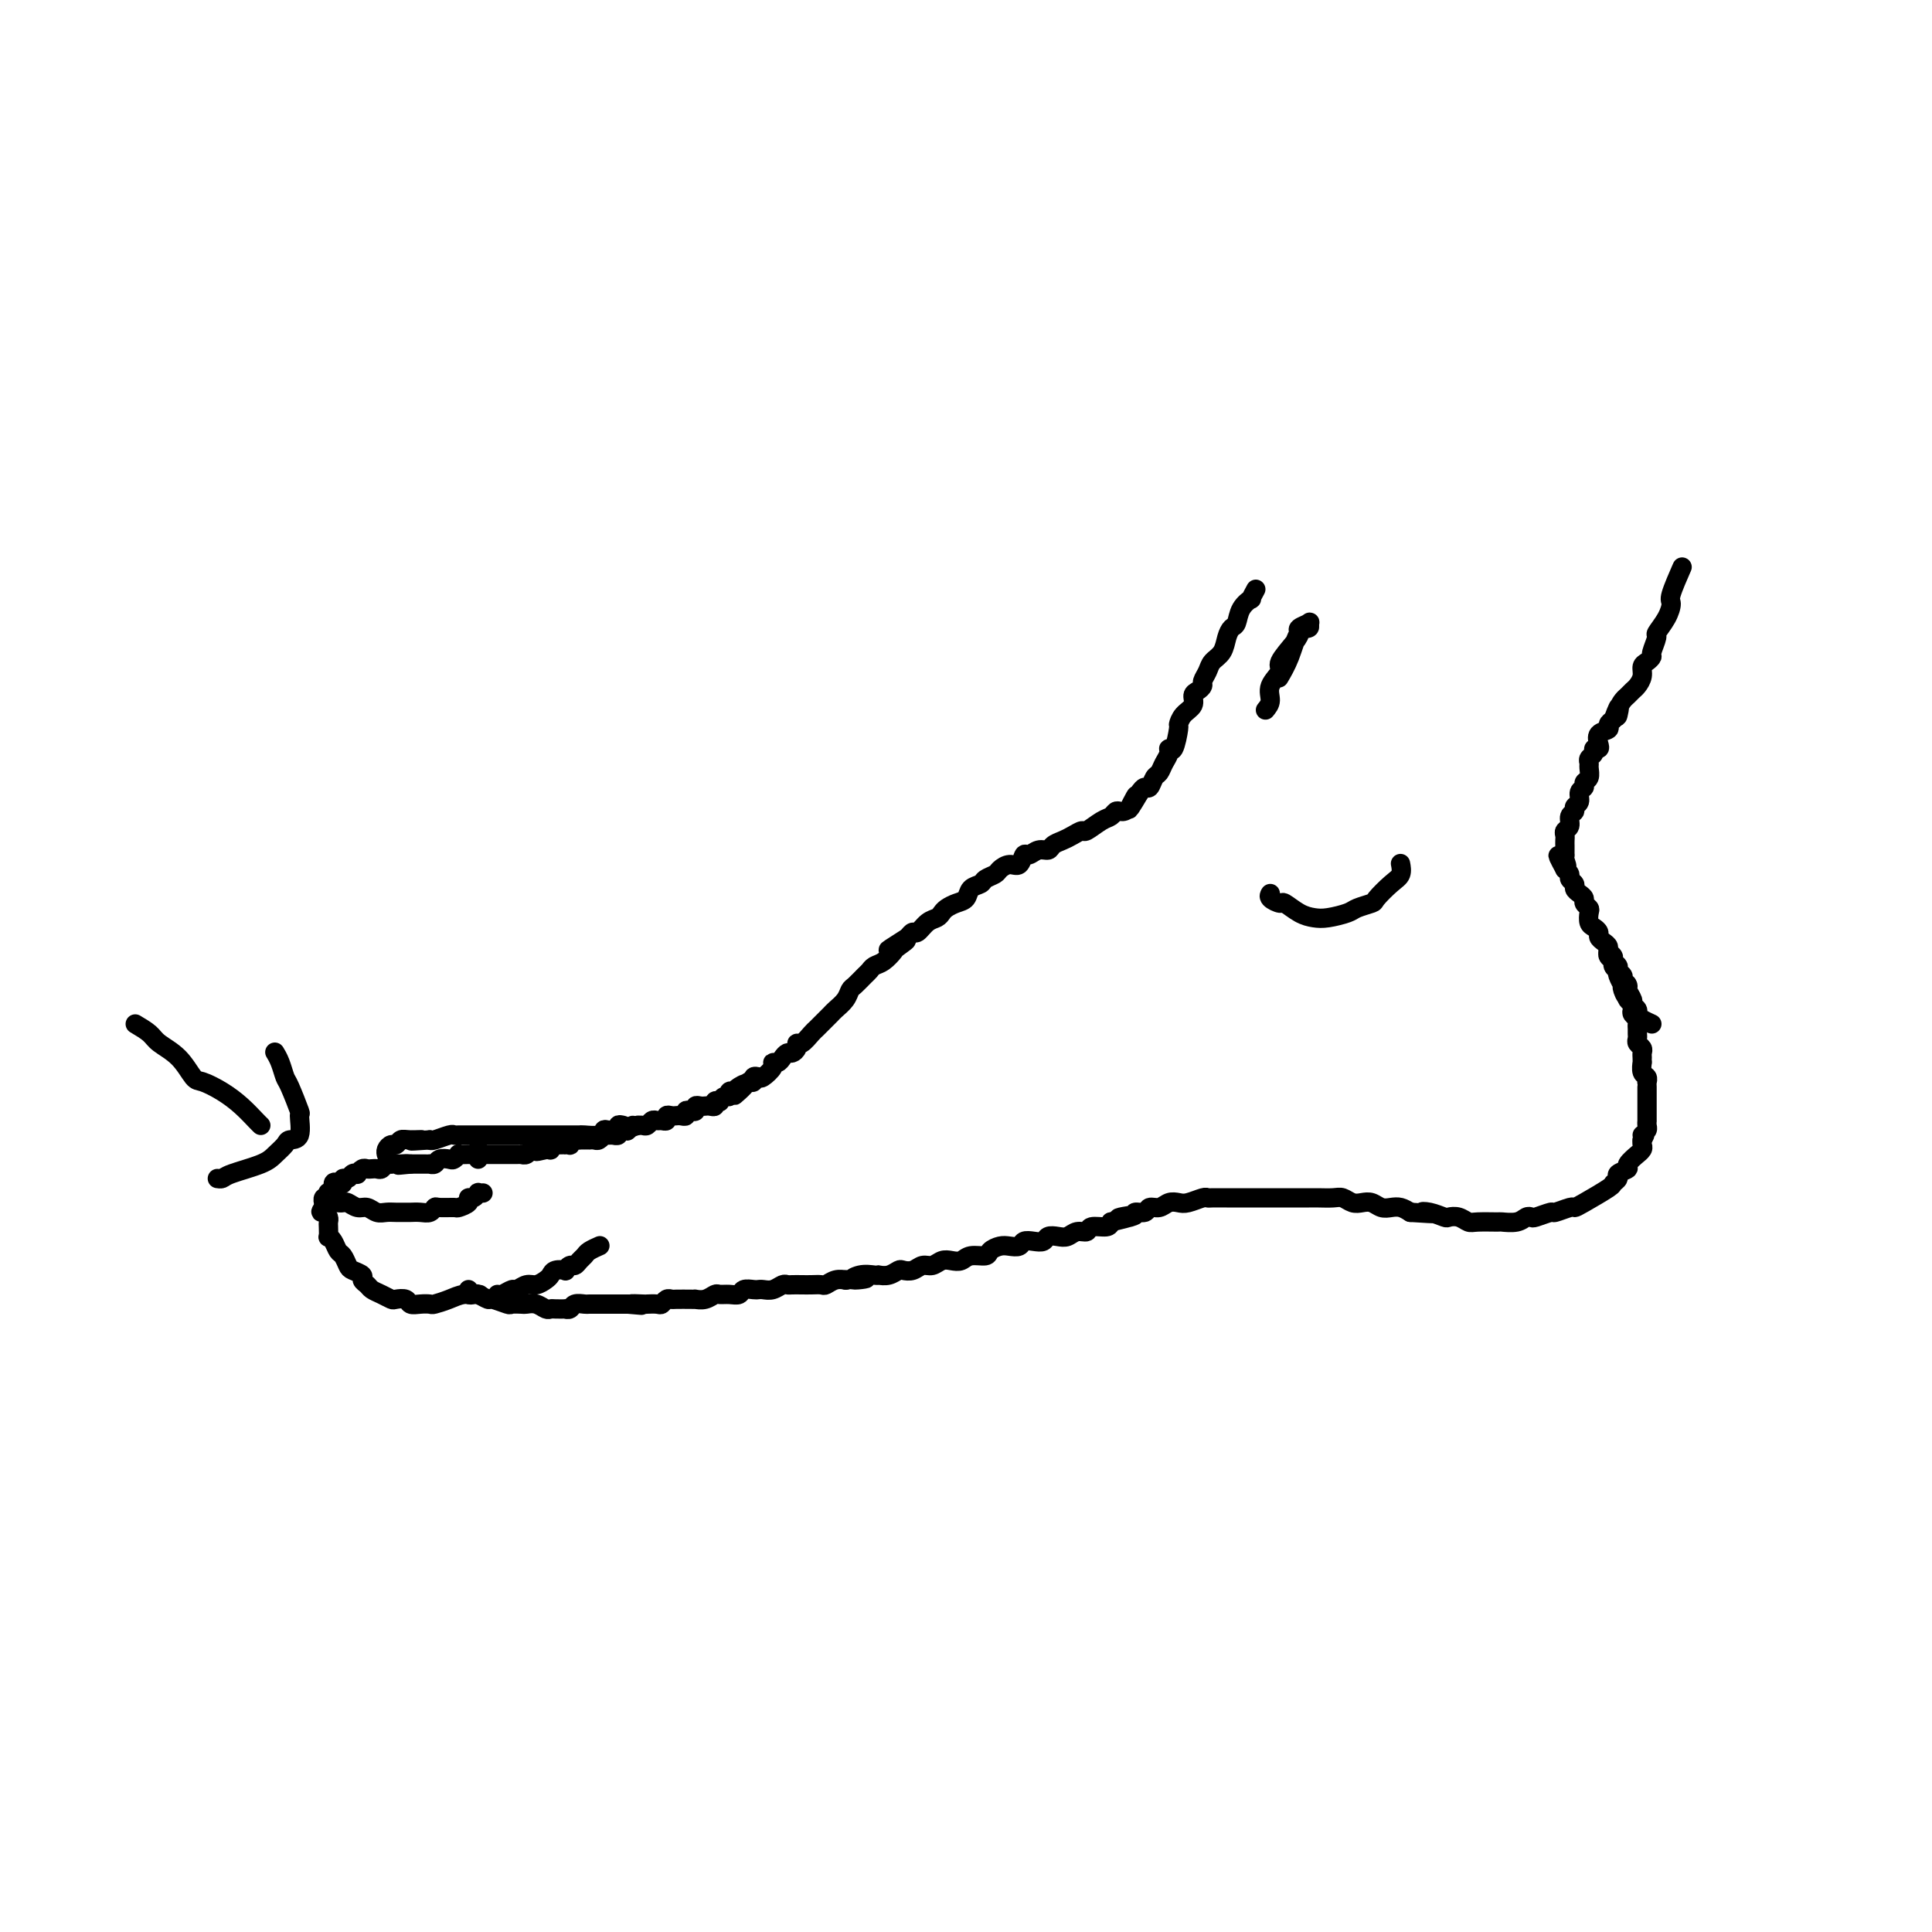 <svg viewBox='0 0 400 400' version='1.1' xmlns='http://www.w3.org/2000/svg' xmlns:xlink='http://www.w3.org/1999/xlink'><g fill='none' stroke='rgb(0,0,0)' stroke-width='4' stroke-linecap='round' stroke-linejoin='round'><path d='M260,122c-0.477,0.883 -0.954,1.766 -1,2c-0.046,0.234 0.338,-0.181 0,0c-0.338,0.181 -1.399,0.958 -2,2c-0.601,1.042 -0.742,2.348 -1,3c-0.258,0.652 -0.632,0.650 -1,1c-0.368,0.350 -0.729,1.053 -1,2c-0.271,0.947 -0.450,2.137 -1,3c-0.550,0.863 -1.471,1.397 -2,2c-0.529,0.603 -0.668,1.274 -1,2c-0.332,0.726 -0.858,1.507 -1,2c-0.142,0.493 0.099,0.698 0,1c-0.099,0.302 -0.538,0.701 -1,1c-0.462,0.299 -0.946,0.496 -1,1c-0.054,0.504 0.323,1.313 0,2c-0.323,0.687 -1.344,1.251 -2,2c-0.656,0.749 -0.945,1.681 -1,2c-0.055,0.319 0.126,0.024 0,1c-0.126,0.976 -0.559,3.221 -1,4c-0.441,0.779 -0.892,0.091 -1,0c-0.108,-0.091 0.126,0.414 0,1c-0.126,0.586 -0.611,1.252 -1,2c-0.389,0.748 -0.682,1.576 -1,2c-0.318,0.424 -0.663,0.444 -1,1c-0.337,0.556 -0.668,1.650 -1,2c-0.332,0.350 -0.666,-0.043 -1,0c-0.334,0.043 -0.667,0.521 -1,1'/><path d='M236,164c-3.908,6.620 -1.676,2.169 -1,1c0.676,-1.169 -0.202,0.942 -1,2c-0.798,1.058 -1.517,1.062 -2,1c-0.483,-0.062 -0.730,-0.189 -1,0c-0.270,0.189 -0.562,0.695 -1,1c-0.438,0.305 -1.023,0.411 -2,1c-0.977,0.589 -2.346,1.663 -3,2c-0.654,0.337 -0.594,-0.063 -1,0c-0.406,0.063 -1.277,0.590 -2,1c-0.723,0.410 -1.297,0.703 -2,1c-0.703,0.297 -1.537,0.599 -2,1c-0.463,0.401 -0.557,0.900 -1,1c-0.443,0.100 -1.235,-0.198 -2,0c-0.765,0.198 -1.504,0.893 -2,1c-0.496,0.107 -0.748,-0.375 -1,0c-0.252,0.375 -0.505,1.606 -1,2c-0.495,0.394 -1.231,-0.049 -2,0c-0.769,0.049 -1.572,0.589 -2,1c-0.428,0.411 -0.481,0.691 -1,1c-0.519,0.309 -1.504,0.646 -2,1c-0.496,0.354 -0.504,0.725 -1,1c-0.496,0.275 -1.481,0.455 -2,1c-0.519,0.545 -0.572,1.456 -1,2c-0.428,0.544 -1.231,0.722 -2,1c-0.769,0.278 -1.505,0.657 -2,1c-0.495,0.343 -0.748,0.652 -1,1c-0.252,0.348 -0.501,0.737 -1,1c-0.499,0.263 -1.247,0.400 -2,1c-0.753,0.600 -1.510,1.661 -2,2c-0.490,0.339 -0.711,-0.046 -1,0c-0.289,0.046 -0.644,0.523 -1,1'/><path d='M188,194c-7.601,4.815 -2.604,1.853 -1,1c1.604,-0.853 -0.186,0.402 -1,1c-0.814,0.598 -0.651,0.540 -1,1c-0.349,0.460 -1.211,1.436 -2,2c-0.789,0.564 -1.507,0.714 -2,1c-0.493,0.286 -0.761,0.709 -1,1c-0.239,0.291 -0.449,0.449 -1,1c-0.551,0.551 -1.443,1.496 -2,2c-0.557,0.504 -0.779,0.569 -1,1c-0.221,0.431 -0.440,1.229 -1,2c-0.560,0.771 -1.460,1.516 -2,2c-0.540,0.484 -0.721,0.706 -1,1c-0.279,0.294 -0.656,0.661 -1,1c-0.344,0.339 -0.657,0.650 -1,1c-0.343,0.350 -0.718,0.737 -1,1c-0.282,0.263 -0.471,0.400 -1,1c-0.529,0.600 -1.399,1.663 -2,2c-0.601,0.337 -0.935,-0.050 -1,0c-0.065,0.050 0.138,0.539 0,1c-0.138,0.461 -0.615,0.894 -1,1c-0.385,0.106 -0.676,-0.113 -1,0c-0.324,0.113 -0.682,0.560 -1,1c-0.318,0.440 -0.596,0.875 -1,1c-0.404,0.125 -0.935,-0.058 -1,0c-0.065,0.058 0.338,0.359 0,1c-0.338,0.641 -1.415,1.622 -2,2c-0.585,0.378 -0.679,0.154 -1,0c-0.321,-0.154 -0.870,-0.237 -1,0c-0.130,0.237 0.157,0.795 0,1c-0.157,0.205 -0.759,0.059 -1,0c-0.241,-0.059 -0.120,-0.029 0,0'/><path d='M155,224c-5.288,4.883 -2.009,2.092 -1,1c1.009,-1.092 -0.251,-0.485 -1,0c-0.749,0.485 -0.988,0.847 -1,1c-0.012,0.153 0.203,0.097 0,0c-0.203,-0.097 -0.824,-0.236 -1,0c-0.176,0.236 0.092,0.847 0,1c-0.092,0.153 -0.546,-0.151 -1,0c-0.454,0.151 -0.909,0.759 -1,1c-0.091,0.241 0.183,0.117 0,0c-0.183,-0.117 -0.822,-0.227 -1,0c-0.178,0.227 0.106,0.792 0,1c-0.106,0.208 -0.602,0.059 -1,0c-0.398,-0.059 -0.698,-0.030 -1,0c-0.302,0.030 -0.607,0.060 -1,0c-0.393,-0.060 -0.875,-0.208 -1,0c-0.125,0.208 0.107,0.774 0,1c-0.107,0.226 -0.554,0.113 -1,0c-0.446,-0.113 -0.893,-0.226 -1,0c-0.107,0.226 0.125,0.792 0,1c-0.125,0.208 -0.607,0.060 -1,0c-0.393,-0.060 -0.697,-0.030 -1,0c-0.303,0.030 -0.606,0.061 -1,0c-0.394,-0.061 -0.879,-0.213 -1,0c-0.121,0.213 0.122,0.793 0,1c-0.122,0.207 -0.610,0.041 -1,0c-0.390,-0.041 -0.683,0.041 -1,0c-0.317,-0.041 -0.660,-0.207 -1,0c-0.340,0.207 -0.679,0.788 -1,1c-0.321,0.212 -0.625,0.057 -1,0c-0.375,-0.057 -0.821,-0.016 -1,0c-0.179,0.016 -0.089,0.008 0,0'/><path d='M132,233c-3.721,1.331 -1.523,0.160 -1,0c0.523,-0.160 -0.629,0.693 -1,1c-0.371,0.307 0.040,0.068 0,0c-0.040,-0.068 -0.532,0.034 -1,0c-0.468,-0.034 -0.913,-0.205 -1,0c-0.087,0.205 0.183,0.787 0,1c-0.183,0.213 -0.819,0.056 -1,0c-0.181,-0.056 0.092,-0.011 0,0c-0.092,0.011 -0.549,-0.011 -1,0c-0.451,0.011 -0.895,0.056 -1,0c-0.105,-0.056 0.131,-0.211 0,0c-0.131,0.211 -0.628,0.789 -1,1c-0.372,0.211 -0.621,0.057 -1,0c-0.379,-0.057 -0.890,-0.015 -1,0c-0.110,0.015 0.182,0.004 0,0c-0.182,-0.004 -0.836,-0.002 -1,0c-0.164,0.002 0.162,0.004 0,0c-0.162,-0.004 -0.813,-0.015 -1,0c-0.187,0.015 0.090,0.057 0,0c-0.090,-0.057 -0.545,-0.211 -1,0c-0.455,0.211 -0.909,0.789 -1,1c-0.091,0.211 0.182,0.057 0,0c-0.182,-0.057 -0.818,-0.016 -1,0c-0.182,0.016 0.091,0.008 0,0c-0.091,-0.008 -0.545,-0.016 -1,0c-0.455,0.016 -0.910,0.057 -1,0c-0.090,-0.057 0.186,-0.211 0,0c-0.186,0.211 -0.833,0.789 -1,1c-0.167,0.211 0.147,0.057 0,0c-0.147,-0.057 -0.756,-0.016 -1,0c-0.244,0.016 -0.122,0.008 0,0'/><path d='M113,238c-3.183,0.773 -1.641,0.206 -1,0c0.641,-0.206 0.379,-0.051 0,0c-0.379,0.051 -0.876,-0.000 -1,0c-0.124,0.000 0.125,0.053 0,0c-0.125,-0.053 -0.625,-0.210 -1,0c-0.375,0.210 -0.626,0.788 -1,1c-0.374,0.212 -0.873,0.057 -1,0c-0.127,-0.057 0.116,-0.015 0,0c-0.116,0.015 -0.591,0.004 -1,0c-0.409,-0.004 -0.753,-0.001 -1,0c-0.247,0.001 -0.396,0.000 -1,0c-0.604,-0.000 -1.662,-0.000 -2,0c-0.338,0.000 0.045,0.000 0,0c-0.045,-0.000 -0.518,0.000 -1,0c-0.482,-0.000 -0.972,-0.000 -1,0c-0.028,0.000 0.405,0.000 0,0c-0.405,-0.000 -1.649,-0.001 -2,0c-0.351,0.001 0.190,0.004 0,0c-0.190,-0.004 -1.111,-0.015 -2,0c-0.889,0.015 -1.748,0.056 -2,0c-0.252,-0.056 0.101,-0.207 0,0c-0.101,0.207 -0.658,0.774 -1,1c-0.342,0.226 -0.469,0.113 -1,0c-0.531,-0.113 -1.466,-0.226 -2,0c-0.534,0.226 -0.667,0.793 -1,1c-0.333,0.207 -0.867,0.056 -1,0c-0.133,-0.056 0.136,-0.015 0,0c-0.136,0.015 -0.676,0.004 -1,0c-0.324,-0.004 -0.434,-0.001 -1,0c-0.566,0.001 -1.590,0.000 -2,0c-0.410,-0.000 -0.205,-0.000 0,0'/><path d='M85,241c-4.509,0.464 -1.782,0.125 -1,0c0.782,-0.125 -0.382,-0.034 -1,0c-0.618,0.034 -0.690,0.013 -1,0c-0.310,-0.013 -0.856,-0.018 -1,0c-0.144,0.018 0.116,0.057 0,0c-0.116,-0.057 -0.609,-0.211 -1,0c-0.391,0.211 -0.682,0.788 -1,1c-0.318,0.212 -0.664,0.061 -1,0c-0.336,-0.061 -0.664,-0.030 -1,0c-0.336,0.030 -0.682,0.060 -1,0c-0.318,-0.060 -0.610,-0.208 -1,0c-0.390,0.208 -0.879,0.773 -1,1c-0.121,0.227 0.126,0.117 0,0c-0.126,-0.117 -0.625,-0.241 -1,0c-0.375,0.241 -0.626,0.847 -1,1c-0.374,0.153 -0.870,-0.148 -1,0c-0.130,0.148 0.105,0.744 0,1c-0.105,0.256 -0.550,0.173 -1,0c-0.450,-0.173 -0.906,-0.435 -1,0c-0.094,0.435 0.172,1.567 0,2c-0.172,0.433 -0.782,0.168 -1,0c-0.218,-0.168 -0.044,-0.237 0,0c0.044,0.237 -0.041,0.780 0,1c0.041,0.220 0.207,0.115 0,0c-0.207,-0.115 -0.788,-0.241 -1,0c-0.212,0.241 -0.057,0.848 0,1c0.057,0.152 0.015,-0.151 0,0c-0.015,0.151 -0.004,0.758 0,1c0.004,0.242 0.002,0.121 0,0'/><path d='M67,250c-0.989,1.263 -0.461,0.920 0,1c0.461,0.080 0.855,0.581 1,1c0.145,0.419 0.042,0.755 0,1c-0.042,0.245 -0.022,0.398 0,1c0.022,0.602 0.047,1.652 0,2c-0.047,0.348 -0.167,-0.005 0,0c0.167,0.005 0.621,0.368 1,1c0.379,0.632 0.684,1.531 1,2c0.316,0.469 0.644,0.507 1,1c0.356,0.493 0.740,1.442 1,2c0.260,0.558 0.398,0.727 1,1c0.602,0.273 1.670,0.650 2,1c0.330,0.350 -0.076,0.672 0,1c0.076,0.328 0.635,0.663 1,1c0.365,0.337 0.535,0.678 1,1c0.465,0.322 1.223,0.626 2,1c0.777,0.374 1.573,0.818 2,1c0.427,0.182 0.486,0.101 1,0c0.514,-0.101 1.484,-0.222 2,0c0.516,0.222 0.578,0.789 1,1c0.422,0.211 1.203,0.067 2,0c0.797,-0.067 1.608,-0.056 2,0c0.392,0.056 0.365,0.159 1,0c0.635,-0.159 1.933,-0.579 3,-1c1.067,-0.421 1.903,-0.844 3,-1c1.097,-0.156 2.456,-0.045 3,0c0.544,0.045 0.272,0.022 0,0'/><path d='M70,249c-0.096,-0.009 -0.191,-0.017 0,0c0.191,0.017 0.670,0.061 1,0c0.330,-0.061 0.511,-0.227 1,0c0.489,0.227 1.285,0.845 2,1c0.715,0.155 1.347,-0.155 2,0c0.653,0.155 1.326,0.774 2,1c0.674,0.226 1.349,0.060 2,0c0.651,-0.060 1.277,-0.015 2,0c0.723,0.015 1.542,0.000 2,0c0.458,-0.000 0.554,0.014 1,0c0.446,-0.014 1.241,-0.057 2,0c0.759,0.057 1.483,0.212 2,0c0.517,-0.212 0.826,-0.792 1,-1c0.174,-0.208 0.214,-0.046 1,0c0.786,0.046 2.318,-0.025 3,0c0.682,0.025 0.512,0.147 1,0c0.488,-0.147 1.632,-0.561 2,-1c0.368,-0.439 -0.041,-0.902 0,-1c0.041,-0.098 0.533,0.170 1,0c0.467,-0.170 0.909,-0.778 1,-1c0.091,-0.222 -0.168,-0.060 0,0c0.168,0.060 0.762,0.017 1,0c0.238,-0.017 0.119,-0.009 0,0'/><path d='M99,240c0.000,-0.453 0.000,-0.906 0,-1c0.000,-0.094 0.000,0.171 0,0c0.000,-0.171 0.000,-0.777 0,-1c0.000,-0.223 0.000,-0.064 0,0c0.000,0.064 0.000,0.032 0,0'/><path d='M97,267c-0.099,0.414 -0.197,0.828 0,1c0.197,0.172 0.691,0.102 1,0c0.309,-0.102 0.435,-0.238 1,0c0.565,0.238 1.570,0.848 2,1c0.430,0.152 0.285,-0.155 1,0c0.715,0.155 2.288,0.773 3,1c0.712,0.227 0.562,0.065 1,0c0.438,-0.065 1.466,-0.031 2,0c0.534,0.031 0.576,0.061 1,0c0.424,-0.061 1.232,-0.212 2,0c0.768,0.212 1.497,0.789 2,1c0.503,0.211 0.779,0.058 1,0c0.221,-0.058 0.387,-0.019 1,0c0.613,0.019 1.674,0.019 2,0c0.326,-0.019 -0.082,-0.058 0,0c0.082,0.058 0.656,0.212 1,0c0.344,-0.212 0.459,-0.789 1,-1c0.541,-0.211 1.507,-0.057 2,0c0.493,0.057 0.514,0.015 1,0c0.486,-0.015 1.439,-0.004 2,0c0.561,0.004 0.730,0.001 1,0c0.270,-0.001 0.639,-0.000 1,0c0.361,0.000 0.713,0.000 1,0c0.287,-0.000 0.511,-0.000 1,0c0.489,0.000 1.245,0.000 2,0'/><path d='M130,270c5.219,0.464 1.766,0.125 1,0c-0.766,-0.125 1.157,-0.037 2,0c0.843,0.037 0.608,0.024 1,0c0.392,-0.024 1.413,-0.059 2,0c0.587,0.059 0.742,0.212 1,0c0.258,-0.212 0.620,-0.789 1,-1c0.380,-0.211 0.780,-0.057 1,0c0.220,0.057 0.261,0.016 1,0c0.739,-0.016 2.177,-0.008 3,0c0.823,0.008 1.032,0.016 1,0c-0.032,-0.016 -0.304,-0.057 0,0c0.304,0.057 1.185,0.212 2,0c0.815,-0.212 1.565,-0.793 2,-1c0.435,-0.207 0.554,-0.041 1,0c0.446,0.041 1.219,-0.041 2,0c0.781,0.041 1.571,0.207 2,0c0.429,-0.207 0.499,-0.786 1,-1c0.501,-0.214 1.433,-0.061 2,0c0.567,0.061 0.768,0.030 1,0c0.232,-0.030 0.495,-0.061 1,0c0.505,0.061 1.252,0.212 2,0c0.748,-0.212 1.499,-0.789 2,-1c0.501,-0.211 0.754,-0.057 1,0c0.246,0.057 0.485,0.016 1,0c0.515,-0.016 1.306,-0.008 2,0c0.694,0.008 1.289,0.016 2,0c0.711,-0.016 1.536,-0.057 2,0c0.464,0.057 0.568,0.211 1,0c0.432,-0.211 1.193,-0.788 2,-1c0.807,-0.212 1.659,-0.061 2,0c0.341,0.061 0.170,0.030 0,0'/><path d='M175,265c7.398,-0.713 3.392,0.005 2,0c-1.392,-0.005 -0.171,-0.732 1,-1c1.171,-0.268 2.293,-0.075 3,0c0.707,0.075 1.001,0.034 1,0c-0.001,-0.034 -0.296,-0.061 0,0c0.296,0.061 1.181,0.208 2,0c0.819,-0.208 1.570,-0.773 2,-1c0.430,-0.227 0.538,-0.117 1,0c0.462,0.117 1.278,0.241 2,0c0.722,-0.241 1.348,-0.848 2,-1c0.652,-0.152 1.328,0.152 2,0c0.672,-0.152 1.340,-0.758 2,-1c0.660,-0.242 1.314,-0.120 2,0c0.686,0.120 1.405,0.239 2,0c0.595,-0.239 1.065,-0.835 2,-1c0.935,-0.165 2.334,0.100 3,0c0.666,-0.100 0.597,-0.566 1,-1c0.403,-0.434 1.276,-0.834 2,-1c0.724,-0.166 1.297,-0.096 2,0c0.703,0.096 1.535,0.218 2,0c0.465,-0.218 0.561,-0.777 1,-1c0.439,-0.223 1.220,-0.111 2,0c0.780,0.111 1.560,0.222 2,0c0.440,-0.222 0.542,-0.776 1,-1c0.458,-0.224 1.272,-0.116 2,0c0.728,0.116 1.368,0.242 2,0c0.632,-0.242 1.255,-0.852 2,-1c0.745,-0.148 1.612,0.167 2,0c0.388,-0.167 0.297,-0.814 1,-1c0.703,-0.186 2.201,0.090 3,0c0.799,-0.090 0.900,-0.545 1,-1'/><path d='M230,253c8.848,-2.100 3.469,-1.351 2,-1c-1.469,0.351 0.971,0.305 2,0c1.029,-0.305 0.646,-0.870 1,-1c0.354,-0.130 1.446,0.175 2,0c0.554,-0.175 0.570,-0.831 1,-1c0.430,-0.169 1.274,0.147 2,0c0.726,-0.147 1.333,-0.757 2,-1c0.667,-0.243 1.395,-0.118 2,0c0.605,0.118 1.086,0.228 2,0c0.914,-0.228 2.262,-0.793 3,-1c0.738,-0.207 0.865,-0.055 1,0c0.135,0.055 0.277,0.015 1,0c0.723,-0.015 2.028,-0.004 3,0c0.972,0.004 1.610,0.001 2,0c0.390,-0.001 0.531,-0.000 1,0c0.469,0.000 1.265,0.000 2,0c0.735,-0.000 1.408,0.000 2,0c0.592,-0.000 1.102,-0.000 2,0c0.898,0.000 2.184,0.000 3,0c0.816,-0.000 1.163,-0.001 2,0c0.837,0.001 2.164,0.004 3,0c0.836,-0.004 1.183,-0.015 2,0c0.817,0.015 2.106,0.056 3,0c0.894,-0.056 1.394,-0.207 2,0c0.606,0.207 1.317,0.774 2,1c0.683,0.226 1.338,0.112 2,0c0.662,-0.112 1.332,-0.224 2,0c0.668,0.224 1.334,0.782 2,1c0.666,0.218 1.333,0.097 2,0c0.667,-0.097 1.333,-0.171 2,0c0.667,0.171 1.333,0.585 2,1'/><path d='M292,251c7.317,0.480 4.110,0.180 3,0c-1.110,-0.180 -0.123,-0.241 1,0c1.123,0.241 2.381,0.782 3,1c0.619,0.218 0.597,0.111 1,0c0.403,-0.111 1.230,-0.226 2,0c0.770,0.226 1.484,0.794 2,1c0.516,0.206 0.835,0.052 2,0c1.165,-0.052 3.177,-0.000 4,0c0.823,0.000 0.456,-0.051 1,0c0.544,0.051 1.999,0.206 3,0c1.001,-0.206 1.547,-0.772 2,-1c0.453,-0.228 0.811,-0.117 1,0c0.189,0.117 0.208,0.242 1,0c0.792,-0.242 2.359,-0.850 3,-1c0.641,-0.150 0.358,0.160 1,0c0.642,-0.160 2.209,-0.788 3,-1c0.791,-0.212 0.805,-0.007 1,0c0.195,0.007 0.572,-0.183 2,-1c1.428,-0.817 3.907,-2.261 5,-3c1.093,-0.739 0.798,-0.774 1,-1c0.202,-0.226 0.899,-0.643 1,-1c0.101,-0.357 -0.394,-0.655 0,-1c0.394,-0.345 1.679,-0.736 2,-1c0.321,-0.264 -0.320,-0.399 0,-1c0.320,-0.601 1.602,-1.666 2,-2c0.398,-0.334 -0.089,0.065 0,0c0.089,-0.065 0.755,-0.594 1,-1c0.245,-0.406 0.070,-0.687 0,-1c-0.070,-0.313 -0.035,-0.656 0,-1'/><path d='M340,236c1.099,-1.787 0.347,-1.254 0,-1c-0.347,0.254 -0.289,0.227 0,0c0.289,-0.227 0.810,-0.656 1,-1c0.190,-0.344 0.051,-0.603 0,-1c-0.051,-0.397 -0.014,-0.933 0,-1c0.014,-0.067 0.004,0.334 0,0c-0.004,-0.334 -0.001,-1.402 0,-2c0.001,-0.598 0.000,-0.724 0,-1c-0.000,-0.276 -0.000,-0.700 0,-1c0.000,-0.300 0.001,-0.476 0,-1c-0.001,-0.524 -0.004,-1.396 0,-2c0.004,-0.604 0.015,-0.940 0,-1c-0.015,-0.060 -0.057,0.157 0,0c0.057,-0.157 0.211,-0.686 0,-1c-0.211,-0.314 -0.789,-0.413 -1,-1c-0.211,-0.587 -0.056,-1.663 0,-2c0.056,-0.337 0.011,0.064 0,0c-0.011,-0.064 0.011,-0.595 0,-1c-0.011,-0.405 -0.056,-0.686 0,-1c0.056,-0.314 0.211,-0.661 0,-1c-0.211,-0.339 -0.789,-0.668 -1,-1c-0.211,-0.332 -0.056,-0.666 0,-1c0.056,-0.334 0.011,-0.667 0,-1c-0.011,-0.333 0.011,-0.667 0,-1c-0.011,-0.333 -0.054,-0.667 0,-1c0.054,-0.333 0.207,-0.667 0,-1c-0.207,-0.333 -0.774,-0.667 -1,-1c-0.226,-0.333 -0.112,-0.667 0,-1c0.112,-0.333 0.223,-0.667 0,-1c-0.223,-0.333 -0.778,-0.667 -1,-1c-0.222,-0.333 -0.111,-0.667 0,-1'/><path d='M337,206c-0.405,-4.599 0.084,-1.095 0,0c-0.084,1.095 -0.741,-0.218 -1,-1c-0.259,-0.782 -0.121,-1.032 0,-1c0.121,0.032 0.225,0.345 0,0c-0.225,-0.345 -0.777,-1.349 -1,-2c-0.223,-0.651 -0.116,-0.948 0,-1c0.116,-0.052 0.241,0.140 0,0c-0.241,-0.140 -0.849,-0.612 -1,-1c-0.151,-0.388 0.155,-0.692 0,-1c-0.155,-0.308 -0.773,-0.621 -1,-1c-0.227,-0.379 -0.065,-0.822 0,-1c0.065,-0.178 0.032,-0.089 0,0'/><path d='M129,233c-0.476,-0.111 -0.952,-0.222 -1,0c-0.048,0.222 0.330,0.777 0,1c-0.330,0.223 -1.370,0.112 -2,0c-0.630,-0.112 -0.852,-0.226 -1,0c-0.148,0.226 -0.224,0.793 -1,1c-0.776,0.207 -2.254,0.056 -3,0c-0.746,-0.056 -0.762,-0.015 -1,0c-0.238,0.015 -0.699,0.004 -1,0c-0.301,-0.004 -0.443,-0.001 -1,0c-0.557,0.001 -1.529,0.000 -2,0c-0.471,-0.000 -0.441,-0.000 -1,0c-0.559,0.000 -1.707,0.000 -2,0c-0.293,-0.000 0.268,-0.000 0,0c-0.268,0.000 -1.365,0.000 -2,0c-0.635,-0.000 -0.808,-0.000 -1,0c-0.192,0.000 -0.405,-0.000 -1,0c-0.595,0.000 -1.574,0.000 -2,0c-0.426,-0.000 -0.299,-0.000 -1,0c-0.701,0.000 -2.231,0.000 -3,0c-0.769,-0.000 -0.777,-0.000 -1,0c-0.223,0.000 -0.662,0.000 -1,0c-0.338,-0.000 -0.575,-0.001 -1,0c-0.425,0.001 -1.038,0.004 -2,0c-0.962,-0.004 -2.271,-0.015 -3,0c-0.729,0.015 -0.876,0.056 -1,0c-0.124,-0.056 -0.226,-0.207 -1,0c-0.774,0.207 -2.221,0.774 -3,1c-0.779,0.226 -0.889,0.113 -1,0'/><path d='M89,236c-6.549,0.460 -2.920,0.108 -2,0c0.920,-0.108 -0.867,0.026 -2,0c-1.133,-0.026 -1.610,-0.214 -2,0c-0.390,0.214 -0.693,0.828 -1,1c-0.307,0.172 -0.618,-0.098 -1,0c-0.382,0.098 -0.834,0.565 -1,1c-0.166,0.435 -0.048,0.839 0,1c0.048,0.161 0.024,0.081 0,0'/><path d='M342,212c-0.723,-0.333 -1.447,-0.665 -2,-1c-0.553,-0.335 -0.937,-0.671 -1,-1c-0.063,-0.329 0.194,-0.651 0,-1c-0.194,-0.349 -0.841,-0.723 -1,-1c-0.159,-0.277 0.169,-0.455 0,-1c-0.169,-0.545 -0.834,-1.455 -1,-2c-0.166,-0.545 0.167,-0.723 0,-1c-0.167,-0.277 -0.833,-0.651 -1,-1c-0.167,-0.349 0.167,-0.671 0,-1c-0.167,-0.329 -0.833,-0.666 -1,-1c-0.167,-0.334 0.166,-0.667 0,-1c-0.166,-0.333 -0.832,-0.667 -1,-1c-0.168,-0.333 0.161,-0.667 0,-1c-0.161,-0.333 -0.813,-0.667 -1,-1c-0.187,-0.333 0.091,-0.667 0,-1c-0.091,-0.333 -0.550,-0.666 -1,-1c-0.450,-0.334 -0.891,-0.671 -1,-1c-0.109,-0.329 0.116,-0.651 0,-1c-0.116,-0.349 -0.571,-0.723 -1,-1c-0.429,-0.277 -0.832,-0.455 -1,-1c-0.168,-0.545 -0.100,-1.455 0,-2c0.100,-0.545 0.233,-0.723 0,-1c-0.233,-0.277 -0.832,-0.651 -1,-1c-0.168,-0.349 0.095,-0.671 0,-1c-0.095,-0.329 -0.546,-0.666 -1,-1c-0.454,-0.334 -0.909,-0.667 -1,-1c-0.091,-0.333 0.182,-0.667 0,-1c-0.182,-0.333 -0.818,-0.667 -1,-1c-0.182,-0.333 0.091,-0.667 0,-1c-0.091,-0.333 -0.545,-0.667 -1,-1'/><path d='M324,180c-2.785,-5.134 -0.746,-1.968 0,-1c0.746,0.968 0.200,-0.261 0,-1c-0.200,-0.739 -0.054,-0.987 0,-1c0.054,-0.013 0.014,0.207 0,0c-0.014,-0.207 -0.004,-0.843 0,-1c0.004,-0.157 0.001,0.165 0,0c-0.001,-0.165 -0.001,-0.818 0,-1c0.001,-0.182 0.004,0.107 0,0c-0.004,-0.107 -0.016,-0.610 0,-1c0.016,-0.390 0.061,-0.668 0,-1c-0.061,-0.332 -0.228,-0.719 0,-1c0.228,-0.281 0.850,-0.455 1,-1c0.150,-0.545 -0.171,-1.459 0,-2c0.171,-0.541 0.834,-0.708 1,-1c0.166,-0.292 -0.167,-0.708 0,-1c0.167,-0.292 0.833,-0.458 1,-1c0.167,-0.542 -0.166,-1.458 0,-2c0.166,-0.542 0.829,-0.708 1,-1c0.171,-0.292 -0.151,-0.708 0,-1c0.151,-0.292 0.777,-0.459 1,-1c0.223,-0.541 0.045,-1.455 0,-2c-0.045,-0.545 0.044,-0.720 0,-1c-0.044,-0.280 -0.222,-0.665 0,-1c0.222,-0.335 0.842,-0.618 1,-1c0.158,-0.382 -0.146,-0.862 0,-1c0.146,-0.138 0.742,0.065 1,0c0.258,-0.065 0.177,-0.399 0,-1c-0.177,-0.601 -0.449,-1.470 0,-2c0.449,-0.530 1.621,-0.719 2,-1c0.379,-0.281 -0.035,-0.652 0,-1c0.035,-0.348 0.517,-0.674 1,-1'/><path d='M334,149c1.786,-4.991 1.252,-1.967 1,-1c-0.252,0.967 -0.223,-0.121 0,-1c0.223,-0.879 0.638,-1.548 1,-2c0.362,-0.452 0.671,-0.688 1,-1c0.329,-0.312 0.679,-0.699 1,-1c0.321,-0.301 0.612,-0.515 1,-1c0.388,-0.485 0.873,-1.241 1,-2c0.127,-0.759 -0.105,-1.521 0,-2c0.105,-0.479 0.548,-0.676 1,-1c0.452,-0.324 0.912,-0.775 1,-1c0.088,-0.225 -0.196,-0.225 0,-1c0.196,-0.775 0.874,-2.326 1,-3c0.126,-0.674 -0.299,-0.472 0,-1c0.299,-0.528 1.320,-1.785 2,-3c0.680,-1.215 1.017,-2.388 1,-3c-0.017,-0.612 -0.389,-0.665 0,-2c0.389,-1.335 1.540,-3.953 2,-5c0.460,-1.047 0.230,-0.524 0,0'/><path d='M103,268c0.214,0.122 0.427,0.244 1,0c0.573,-0.244 1.505,-0.853 2,-1c0.495,-0.147 0.553,0.168 1,0c0.447,-0.168 1.284,-0.819 2,-1c0.716,-0.181 1.310,0.109 2,0c0.690,-0.109 1.476,-0.617 2,-1c0.524,-0.383 0.784,-0.643 1,-1c0.216,-0.357 0.386,-0.813 1,-1c0.614,-0.187 1.670,-0.106 2,0c0.330,0.106 -0.066,0.236 0,0c0.066,-0.236 0.594,-0.836 1,-1c0.406,-0.164 0.691,0.110 1,0c0.309,-0.110 0.644,-0.604 1,-1c0.356,-0.396 0.735,-0.694 1,-1c0.265,-0.306 0.418,-0.621 1,-1c0.582,-0.379 1.595,-0.823 2,-1c0.405,-0.177 0.203,-0.089 0,0'/><path d='M28,212c1.141,0.679 2.282,1.357 3,2c0.718,0.643 1.013,1.249 2,2c0.987,0.751 2.665,1.646 4,3c1.335,1.354 2.326,3.168 3,4c0.674,0.832 1.032,0.682 2,1c0.968,0.318 2.547,1.105 4,2c1.453,0.895 2.781,1.900 4,3c1.219,1.100 2.328,2.296 3,3c0.672,0.704 0.906,0.915 1,1c0.094,0.085 0.047,0.042 0,0'/><path d='M57,218c-0.087,-0.141 -0.173,-0.282 0,0c0.173,0.282 0.606,0.986 1,2c0.394,1.014 0.748,2.339 1,3c0.252,0.661 0.400,0.660 1,2c0.600,1.340 1.651,4.021 2,5c0.349,0.979 -0.003,0.254 0,1c0.003,0.746 0.363,2.962 0,4c-0.363,1.038 -1.449,0.897 -2,1c-0.551,0.103 -0.567,0.448 -1,1c-0.433,0.552 -1.283,1.311 -2,2c-0.717,0.689 -1.303,1.309 -3,2c-1.697,0.691 -4.506,1.453 -6,2c-1.494,0.547 -1.671,0.878 -2,1c-0.329,0.122 -0.808,0.035 -1,0c-0.192,-0.035 -0.096,-0.017 0,0'/><path d='M262,147c0.489,-0.588 0.978,-1.176 1,-2c0.022,-0.824 -0.424,-1.884 0,-3c0.424,-1.116 1.719,-2.288 2,-3c0.281,-0.712 -0.453,-0.965 0,-2c0.453,-1.035 2.093,-2.853 3,-4c0.907,-1.147 1.082,-1.624 1,-2c-0.082,-0.376 -0.420,-0.651 0,-1c0.420,-0.349 1.599,-0.772 2,-1c0.401,-0.228 0.023,-0.260 0,0c-0.023,0.260 0.309,0.813 0,1c-0.309,0.187 -1.258,0.009 -2,1c-0.742,0.991 -1.277,3.151 -2,5c-0.723,1.849 -1.635,3.385 -2,4c-0.365,0.615 -0.182,0.307 0,0'/><path d='M290,179c-0.037,-0.188 -0.074,-0.377 0,0c0.074,0.377 0.258,1.319 0,2c-0.258,0.681 -0.959,1.099 -2,2c-1.041,0.901 -2.421,2.283 -3,3c-0.579,0.717 -0.357,0.767 -1,1c-0.643,0.233 -2.153,0.649 -3,1c-0.847,0.351 -1.033,0.636 -2,1c-0.967,0.364 -2.716,0.806 -4,1c-1.284,0.194 -2.103,0.140 -3,0c-0.897,-0.140 -1.873,-0.367 -3,-1c-1.127,-0.633 -2.407,-1.672 -3,-2c-0.593,-0.328 -0.499,0.057 -1,0c-0.501,-0.057 -1.596,-0.554 -2,-1c-0.404,-0.446 -0.115,-0.842 0,-1c0.115,-0.158 0.058,-0.079 0,0'/></g>
</svg>